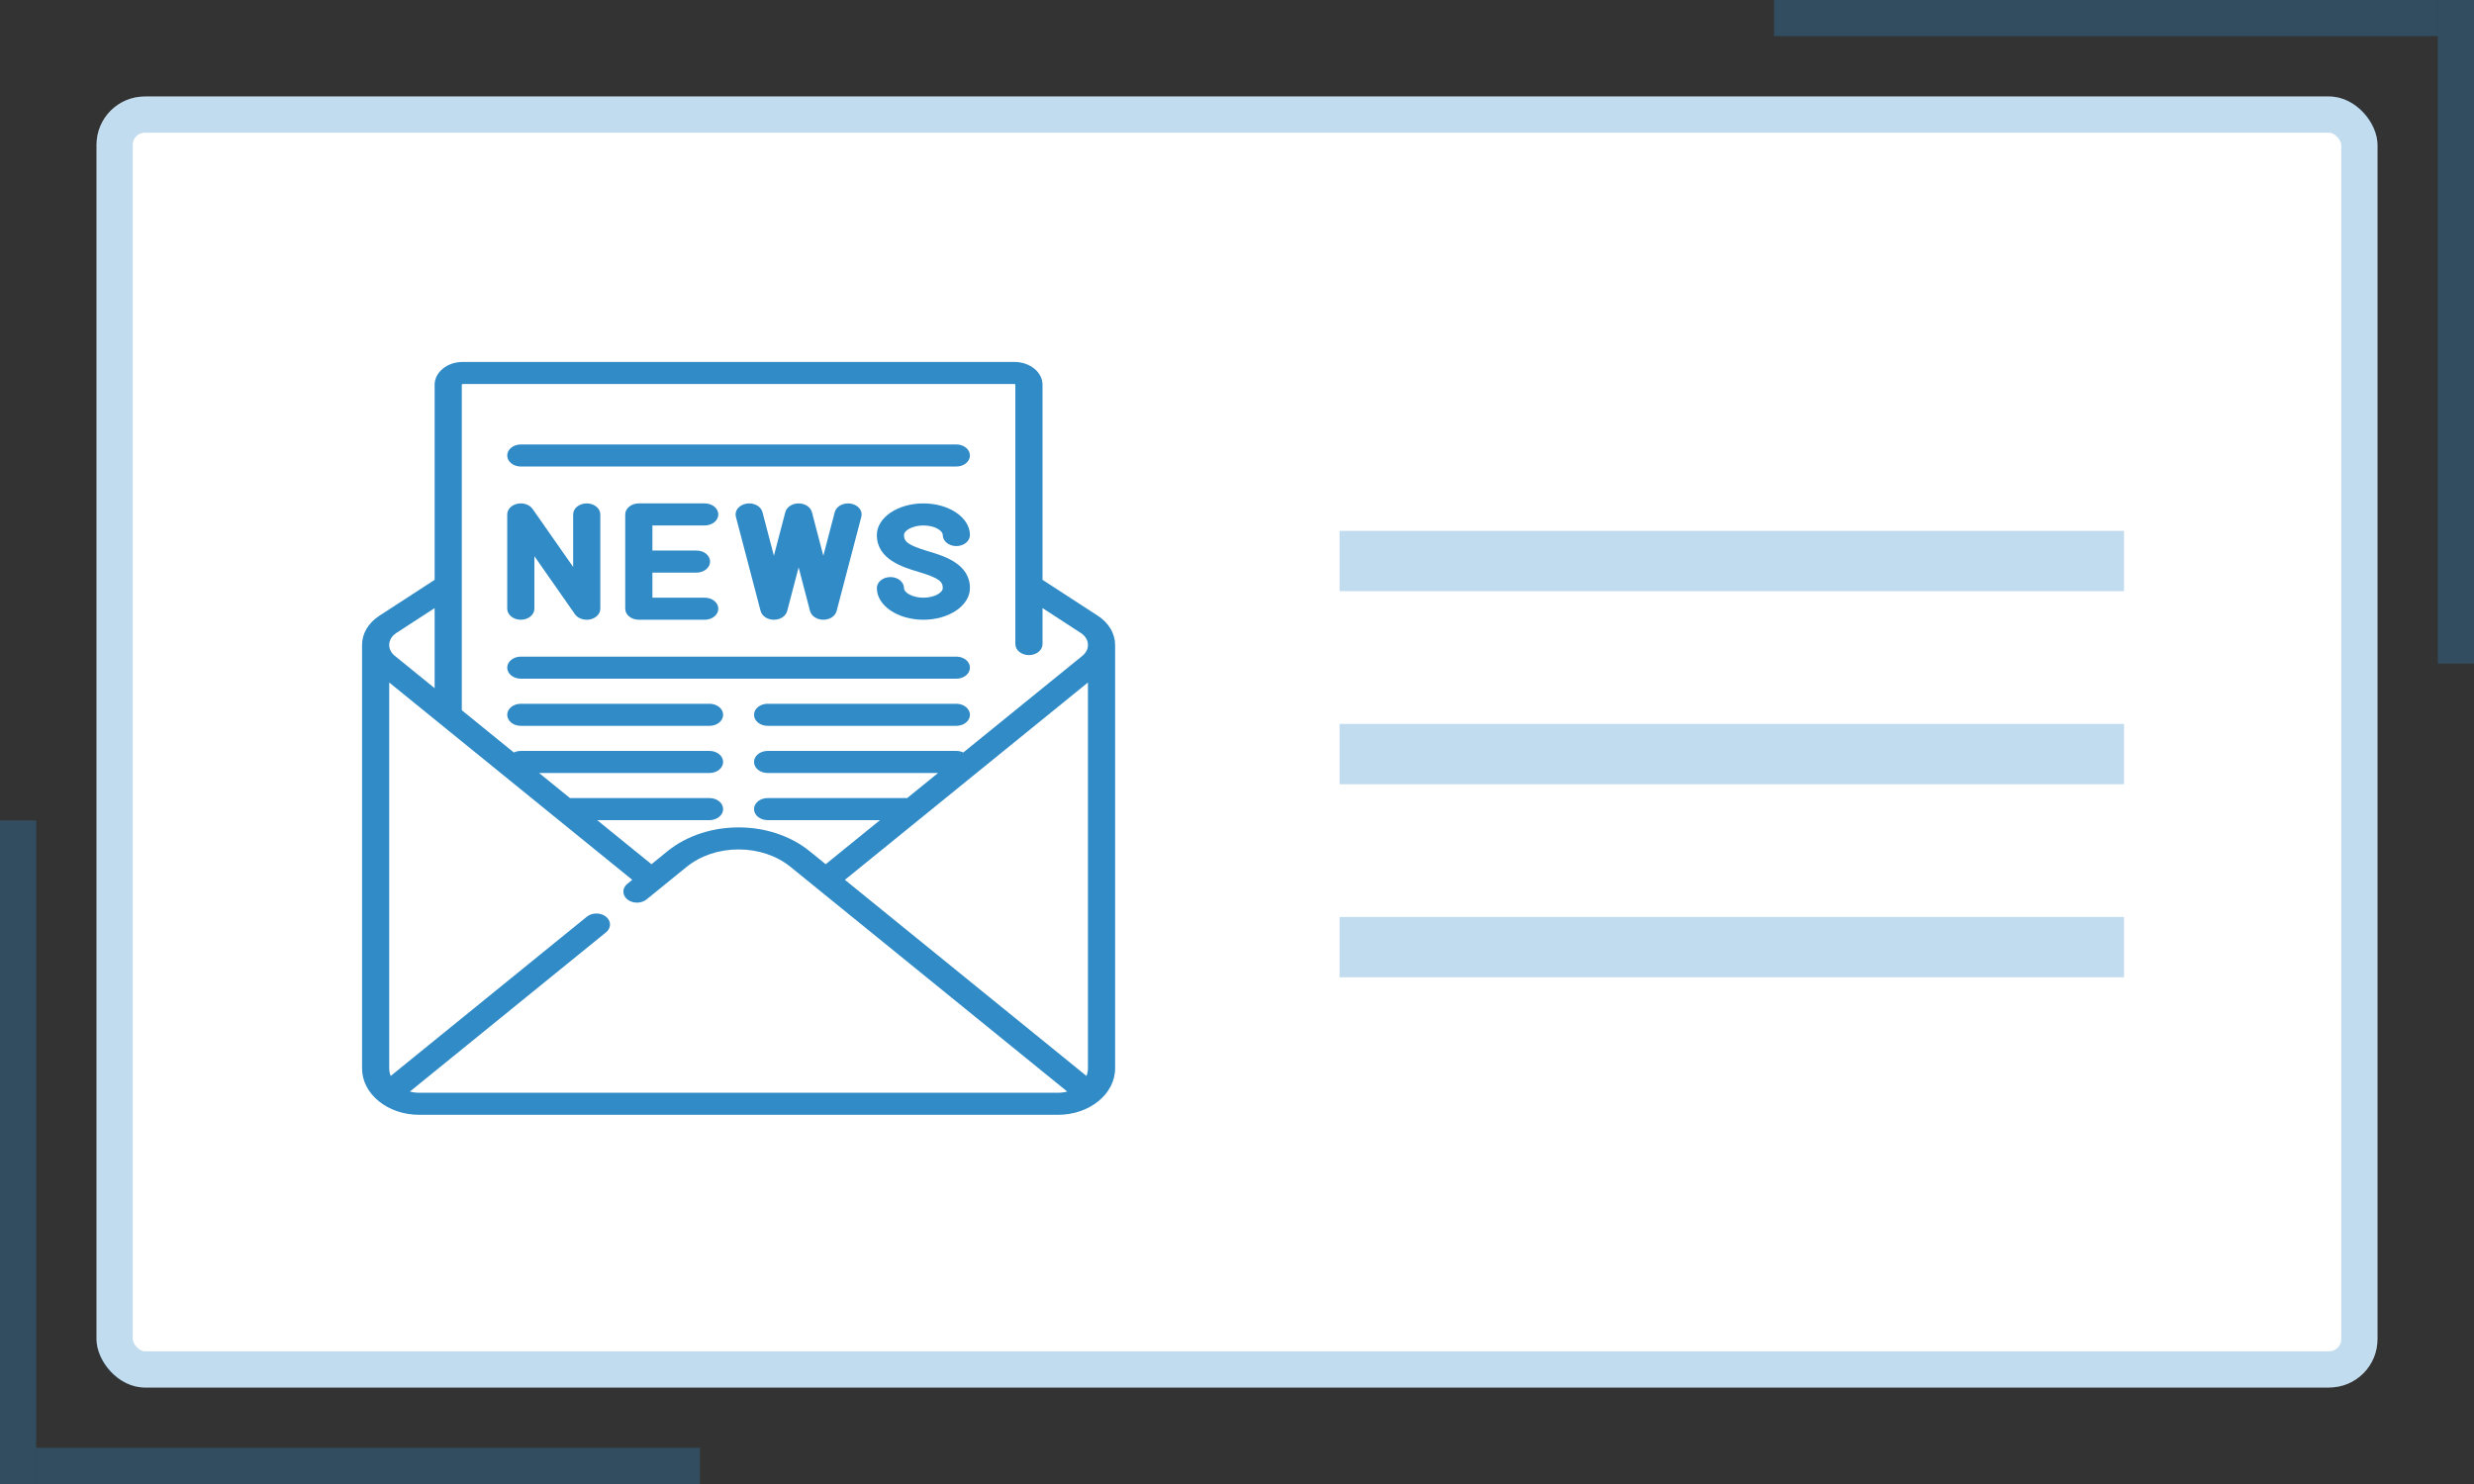 <?xml version="1.0" encoding="UTF-8"?> <svg xmlns="http://www.w3.org/2000/svg" width="205" height="123" viewBox="0 0 205 123" fill="none"><rect x="0" y="0" width="205" height="123" fill="#333333" stroke="none"/> <rect x="8" y="8" width="189" height="107" rx="4" fill="white"></rect> <rect x="9.5" y="9.5" width="186" height="104" rx="2.5" stroke="#308BC7" stroke-opacity="0.3" stroke-width="3"></rect> <rect x="111" y="60" width="65" height="5" fill="#308BC7" fill-opacity="0.3"></rect> <rect x="111" y="76" width="65" height="5" fill="#308BC7" fill-opacity="0.3"></rect> <rect x="111" y="44" width="65" height="5" fill="#308BC7" fill-opacity="0.3"></rect> <line x1="1.5" y1="68" x2="1.5" y2="123" stroke="#308BC7" stroke-opacity="0.3" stroke-width="3"></line> <line x1="3" y1="121.5" x2="58" y2="121.5" stroke="#308BC7" stroke-opacity="0.3" stroke-width="3"></line> <line x1="203.5" y1="55" x2="203.5" stroke="#308BC7" stroke-opacity="0.3" stroke-width="3"></line> <line x1="202" y1="1.5" x2="147" y2="1.5" stroke="#308BC7" stroke-opacity="0.3" stroke-width="3"></line> <path d="M58.396 49.539H54.059V47.46H57.713C58.335 47.46 58.839 47.05 58.839 46.546C58.839 46.041 58.335 45.632 57.713 45.632H54.059V43.552H58.396C59.017 43.552 59.521 43.142 59.521 42.638C59.521 42.133 59.017 41.724 58.396 41.724H52.934C52.312 41.724 51.808 42.133 51.808 42.638V50.453C51.808 50.958 52.312 51.367 52.934 51.367H58.396C59.017 51.367 59.521 50.958 59.521 50.453C59.521 49.949 59.017 49.539 58.396 49.539Z" fill="#308BC7"></path> <path d="M48.618 41.724C47.996 41.724 47.492 42.133 47.492 42.638V46.991L44.134 42.187C43.882 41.826 43.363 41.648 42.868 41.754C42.374 41.86 42.03 42.223 42.03 42.638V50.453C42.03 50.958 42.534 51.367 43.156 51.367C43.777 51.367 44.281 50.958 44.281 50.453V46.1L47.639 50.905C47.842 51.196 48.22 51.368 48.618 51.367C48.713 51.367 48.809 51.358 48.905 51.337C49.399 51.231 49.743 50.868 49.743 50.453V42.638C49.743 42.133 49.239 41.724 48.618 41.724Z" fill="#308BC7"></path> <path d="M70.505 41.744C69.897 41.639 69.3 41.954 69.17 42.447L68.223 46.063L67.276 42.447C67.165 42.026 66.706 41.724 66.175 41.724C65.643 41.724 65.184 42.026 65.074 42.447L64.126 46.063L63.179 42.447C63.05 41.954 62.452 41.639 61.844 41.744C61.236 41.849 60.848 42.334 60.977 42.828L63.026 50.644C63.136 51.066 63.595 51.367 64.126 51.367C64.658 51.367 65.117 51.066 65.227 50.644L66.175 47.029L67.122 50.644C67.233 51.066 67.692 51.367 68.223 51.367C68.754 51.367 69.213 51.066 69.324 50.644L71.372 42.828C71.501 42.334 71.113 41.849 70.505 41.744Z" fill="#308BC7"></path> <path d="M76.902 45.688C75.185 45.176 74.908 44.873 74.908 44.347C74.908 43.972 75.595 43.552 76.514 43.552C77.433 43.552 78.119 43.972 78.119 44.347C78.119 44.852 78.623 45.261 79.245 45.261C79.866 45.261 80.37 44.852 80.37 44.347C80.37 42.901 78.64 41.724 76.514 41.724C74.387 41.724 72.657 42.901 72.657 44.347C72.657 46.37 74.828 47.017 76.126 47.404C77.842 47.915 78.119 48.218 78.119 48.744C78.119 49.119 77.433 49.539 76.514 49.539C75.595 49.539 74.908 49.119 74.908 48.744C74.908 48.239 74.404 47.83 73.782 47.83C73.161 47.83 72.657 48.239 72.657 48.744C72.657 50.191 74.387 51.367 76.514 51.367C78.64 51.367 80.37 50.19 80.37 48.744C80.37 46.721 78.199 46.074 76.902 45.688Z" fill="#308BC7"></path> <path d="M90.969 51.038L86.385 48.06V31.891C86.385 30.848 85.341 30 84.057 30H38.343C37.059 30 36.015 30.848 36.015 31.891V48.06L31.431 51.038C30.522 51.629 30 52.511 30 53.457V88.555C30 90.675 32.124 92.4 34.734 92.4H87.666C90.276 92.4 92.4 90.675 92.4 88.555C92.4 88.555 92.4 53.657 92.4 53.457C92.4 52.511 91.878 51.629 90.969 51.038ZM38.266 31.891C38.266 31.856 38.301 31.828 38.343 31.828H84.057C84.1 31.828 84.134 31.856 84.134 31.891V53.384C84.134 53.889 84.638 54.298 85.26 54.298C85.881 54.298 86.385 53.889 86.385 53.384V50.401L89.562 52.465C89.935 52.708 90.149 53.069 90.149 53.457C90.149 53.796 89.987 54.115 89.691 54.355L79.821 62.37C79.653 62.288 79.456 62.24 79.245 62.24H63.606C62.984 62.24 62.48 62.649 62.48 63.154C62.48 63.659 62.984 64.068 63.606 64.068H77.731L75.17 66.148H63.606C62.984 66.148 62.48 66.557 62.48 67.062C62.48 67.567 62.984 67.976 63.606 67.976H72.918L68.418 71.631L67.1 70.56C63.847 67.918 58.553 67.918 55.3 70.56L53.982 71.631L49.481 67.976H58.794C59.416 67.976 59.92 67.567 59.92 67.062C59.92 66.557 59.416 66.148 58.794 66.148H47.23L44.669 64.068H58.794C59.416 64.068 59.919 63.659 59.919 63.154C59.919 62.649 59.416 62.24 58.794 62.24H43.155C42.944 62.24 42.748 62.288 42.579 62.37L38.266 58.867V31.891V31.891ZM32.838 52.465L36.015 50.401V57.039L32.709 54.354C32.414 54.115 32.251 53.796 32.251 53.457C32.251 53.069 32.465 52.708 32.838 52.465ZM87.666 90.572H34.735C34.466 90.572 34.208 90.536 33.966 90.472L50.217 77.274C50.656 76.917 50.656 76.338 50.217 75.982C49.777 75.625 49.065 75.625 48.625 75.982L32.374 89.179C32.295 88.982 32.251 88.773 32.251 88.555V56.568L52.39 72.924L51.983 73.254C51.544 73.611 51.544 74.19 51.983 74.547C52.423 74.904 53.136 74.904 53.575 74.547L56.892 71.853C58.043 70.919 59.573 70.404 61.2 70.404C62.827 70.404 64.357 70.919 65.508 71.853L88.434 90.472C88.192 90.536 87.934 90.572 87.666 90.572ZM90.026 89.179L70.01 72.924L90.149 56.568V88.555H90.149C90.149 88.773 90.105 88.983 90.026 89.179Z" fill="#308BC7"></path> <path d="M79.245 36.839H43.156C42.534 36.839 42.03 37.248 42.03 37.753C42.03 38.258 42.534 38.667 43.156 38.667H79.245C79.866 38.667 80.37 38.258 80.37 37.753C80.37 37.248 79.867 36.839 79.245 36.839Z" fill="#308BC7"></path> <path d="M79.245 54.424H43.156C42.534 54.424 42.03 54.833 42.03 55.338C42.03 55.843 42.534 56.252 43.156 56.252H79.245C79.866 56.252 80.37 55.843 80.37 55.338C80.37 54.833 79.867 54.424 79.245 54.424Z" fill="#308BC7"></path> <path d="M58.794 58.332H43.156C42.534 58.332 42.03 58.741 42.03 59.246C42.03 59.751 42.534 60.16 43.156 60.16H58.794C59.416 60.16 59.92 59.751 59.92 59.246C59.92 58.741 59.416 58.332 58.794 58.332Z" fill="#308BC7"></path> <path d="M79.245 58.332H63.606C62.984 58.332 62.48 58.741 62.48 59.246C62.48 59.751 62.984 60.16 63.606 60.16H79.245C79.866 60.16 80.37 59.751 80.37 59.246C80.37 58.741 79.866 58.332 79.245 58.332Z" fill="#308BC7"></path> </svg> 